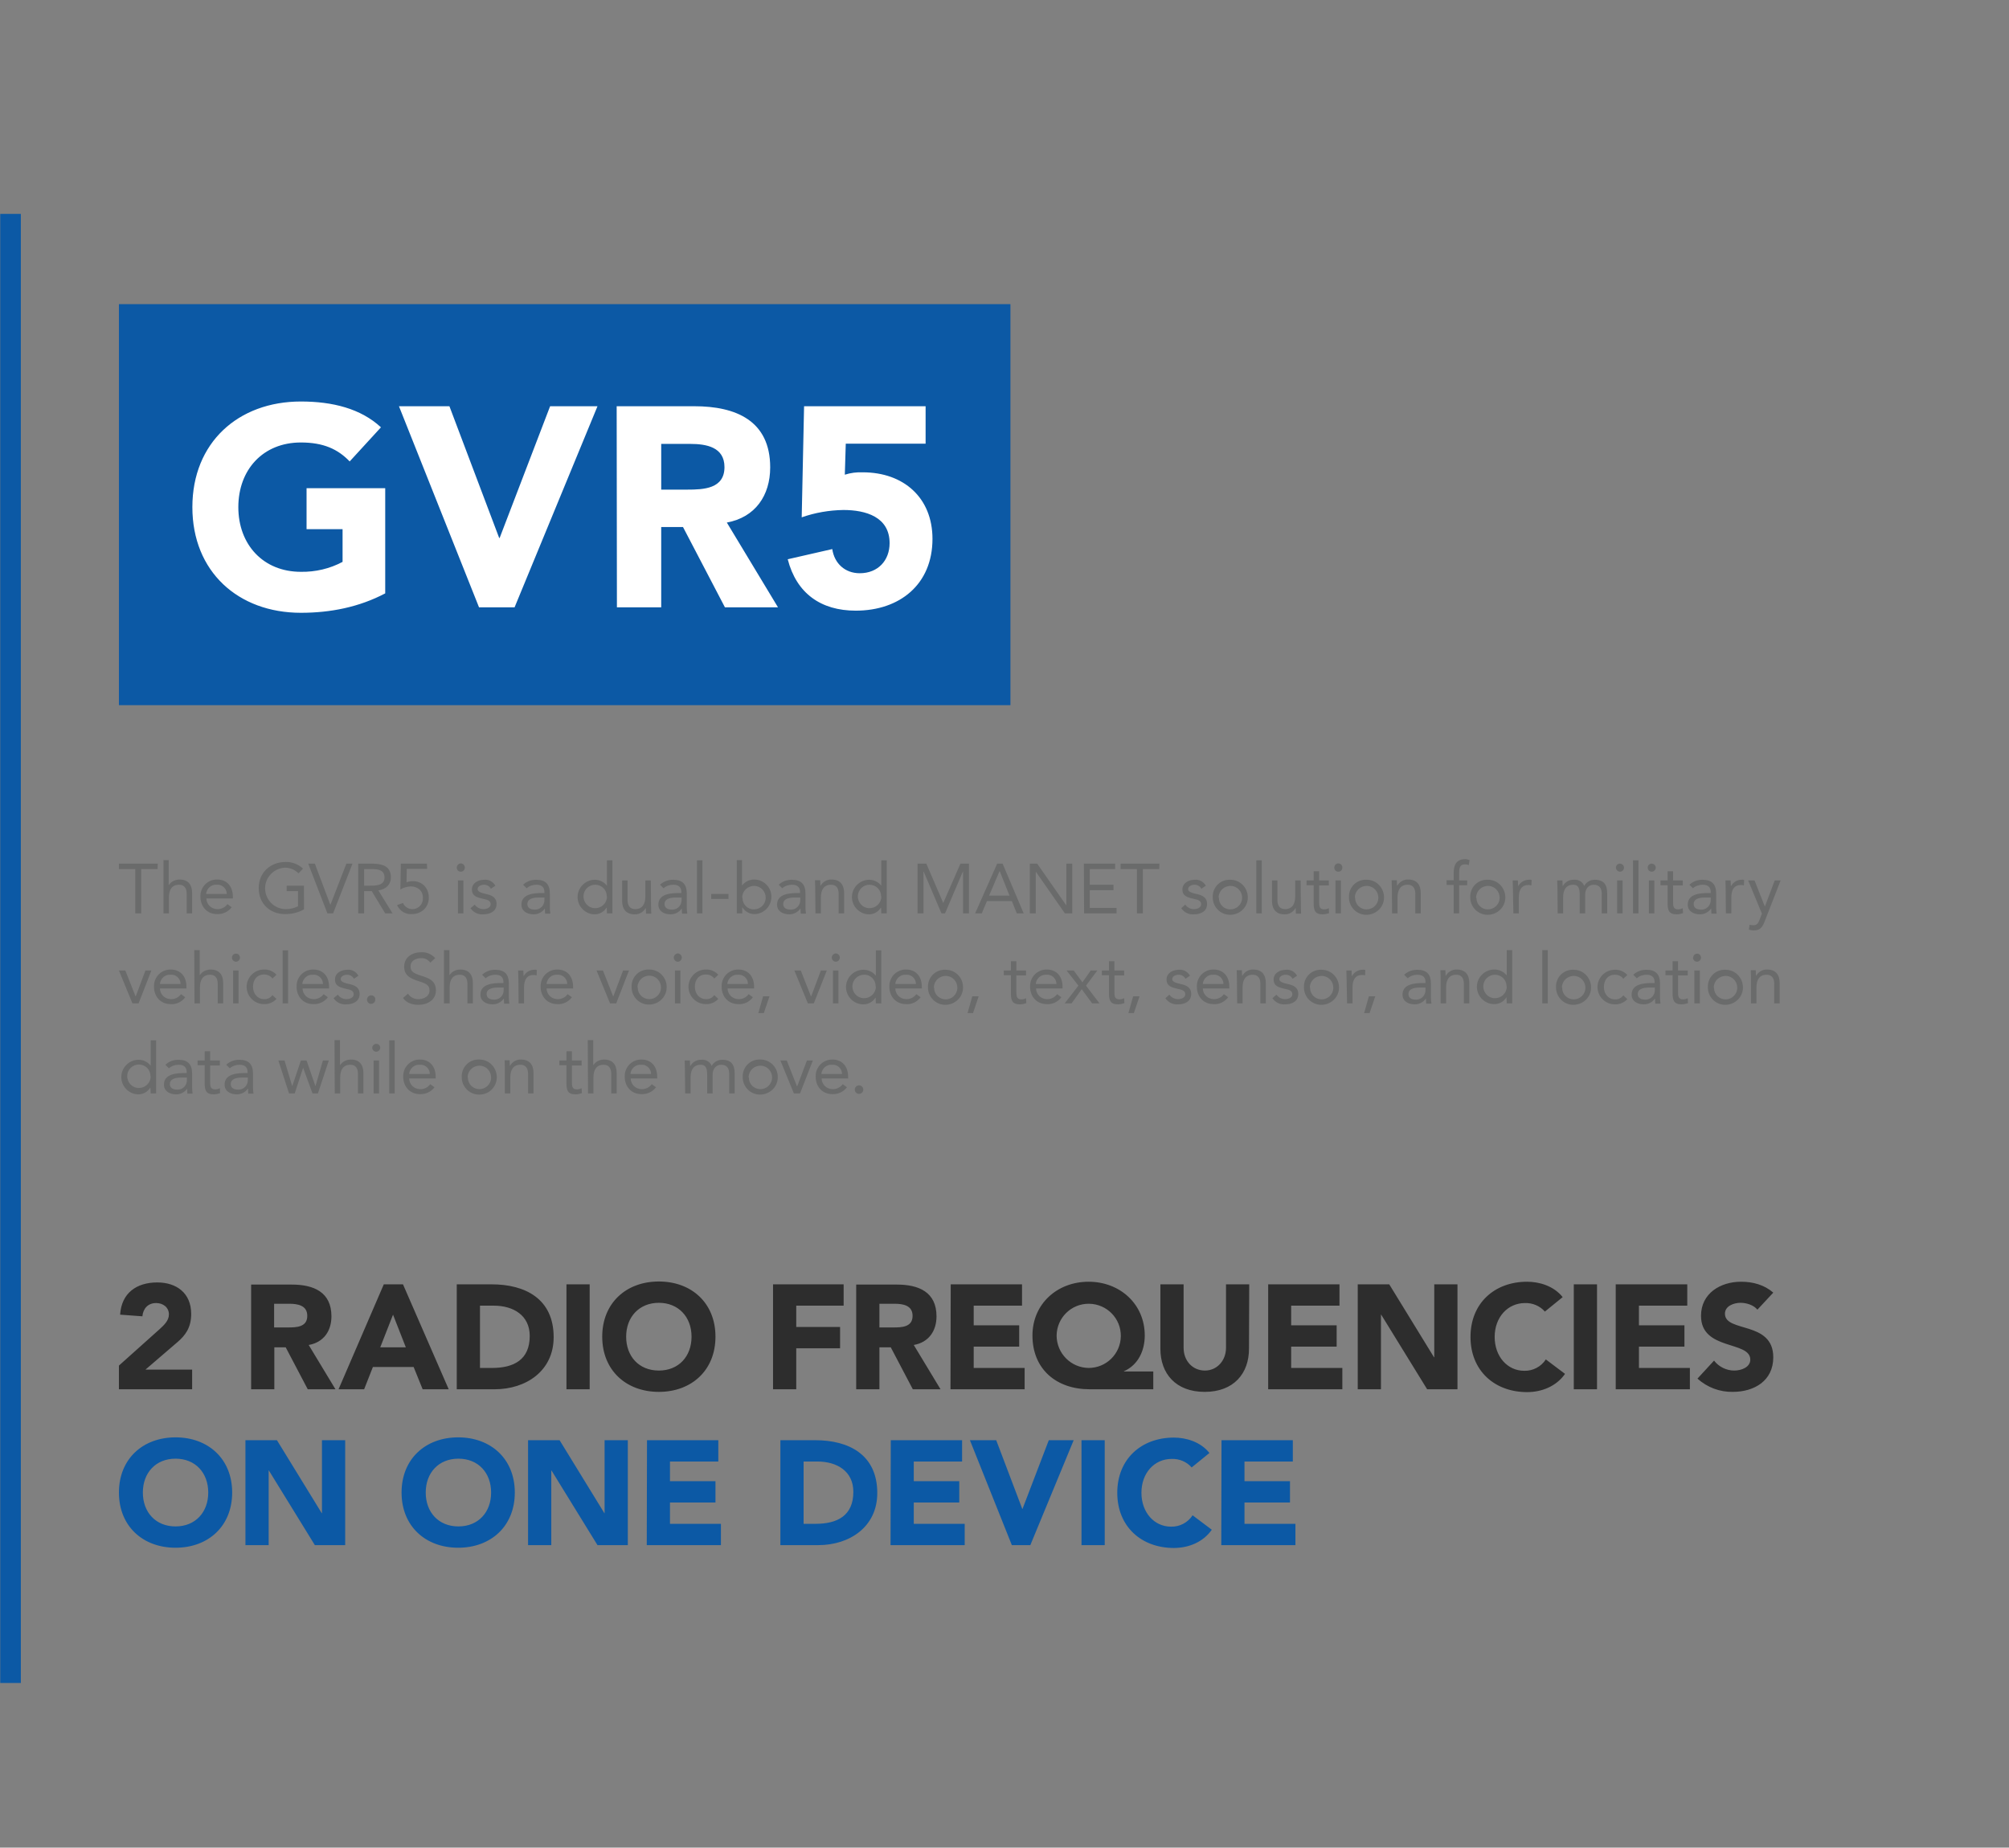 <?xml version="1.0" encoding="utf-8"?>
<!-- Generator: Adobe Illustrator 24.3.0, SVG Export Plug-In . SVG Version: 6.00 Build 0)  -->
<svg version="1.1" id="Blue_Box_Text_copy" xmlns="http://www.w3.org/2000/svg" xmlns:xlink="http://www.w3.org/1999/xlink" x="0px"
	 y="0px" viewBox="0 0 848 780" style="enable-background:new 0 0 848 780;" xml:space="preserve">
<rect x="0" y="0" width="848" height="780" fill="#808080" stroke="none"/>
<style type="text/css">
	.st0{fill:#0C59A5;}
	.st1{fill-rule:evenodd;clip-rule:evenodd;fill:#FFFFFF;}
	.st2{fill-rule:evenodd;clip-rule:evenodd;fill:#2D2D2D;}
	.st3{fill-rule:evenodd;clip-rule:evenodd;fill:#0C59A5;}
	.st4{fill-rule:evenodd;clip-rule:evenodd;fill:#6A6B6B;}
</style>
<rect id="Blue_Bar" x="0.1" y="90.3" class="st0" width="8.7" height="620.2"/>
<g>
	<rect id="Rectangle_1_copy_6_1_" x="50.2" y="128.4" class="st0" width="376.3" height="169.3"/>
	<path id="GVR5" class="st1" d="M162.6,206.1h-33.2v17.3h15.2v13.8c-5.4,2.9-11.5,4.3-17.6,4.2c-15.9,0-26.4-11.5-26.4-27.3
		s10.4-27.3,26.4-27.3c9.5,0,15.6,2.8,20.6,8l13.2-14.4c-8.5-7.9-20.4-10.9-33.8-10.9c-26.5,0-45.8,17.4-45.8,44.6
		c0,27.2,19.3,44.6,45.8,44.6c12.5,0,24.6-2.4,35.6-8.2V206.1L162.6,206.1z M202.2,256.4h15l35-84.9h-20l-21.3,55.6h-0.2l-21-55.6
		h-21.3L202.2,256.4z M260.4,256.4h18.7v-33.9h9.2l17.7,33.9h22.4l-21.6-35.8c12-2.2,18.3-11.4,18.3-23.3c0-19.8-14.6-25.8-32-25.8
		h-32.8L260.4,256.4L260.4,256.4z M279.1,187.4h12.2c6.8,0,14.5,1.3,14.5,9.8c0,9.2-8.9,9.5-15.7,9.5h-11
		C279.1,206.7,279.1,187.4,279.1,187.4z M390.7,171.5h-51.3l-1,46.9c5.7-2,11.6-3,17.6-3.1c9.4,0,19.5,2.9,19.5,14
		c0,7.3-4.9,12.7-12.6,12.7c-6.2,0-10.7-4.1-11.6-10.2l-18.8,4.3c3.7,14.4,14,21.7,28.7,21.7c18.6,0,32.4-11.1,32.4-30.3
		c0-17.4-12.2-28.1-29.4-28.1c-2.6-0.1-5.1,0.2-7.6,1l0.4-13.1h33.7L390.7,171.5L390.7,171.5z"/>
</g>
<path id="_2_Radio_Frequencies_On_one_device" class="st2" d="M50.2,586.5h30.9v-8.3H61.4l13.5-11.6c3.4-2.9,5.8-6.2,5.8-11.9
	c0-8.9-6.3-13.3-14.3-13.3c-8.7,0-15.1,4.4-15.7,13.6l9.4,0.7c0.3-3.2,2.3-5.6,5.8-5.6c2.9,0,5.4,1.8,5.4,4.8c0,2.7-2.2,4.6-3.9,6.2
	l-17.2,15.4V586.5z M106,586.5h9.8v-17.7h4.8l9.3,17.7h11.7l-11.3-18.7c6.3-1.1,9.6-5.9,9.6-12.1c0-10.3-7.6-13.4-16.7-13.4H106
	V586.5L106,586.5z M115.7,550.4h6.4c3.6,0,7.6,0.7,7.6,5.1c0,4.8-4.6,4.9-8.2,4.9h-5.8V550.4L115.7,550.4z M142.9,586.5h10.8
	l3.7-9.4h17.2l3.8,9.4h11l-19.3-44.3H162L142.9,586.5z M171.3,568.8h-10.8l5.4-13.8L171.3,568.8z M192.8,586.5h16
	c13.2,0,24.9-7.7,24.9-22c0-16.2-12-22.3-26.2-22.3h-14.7V586.5L192.8,586.5z M202.6,551.2h5.8c8.3,0,15.2,4.1,15.2,12.8
	c0,10.1-6.8,13.5-15.9,13.5h-5.1V551.2L202.6,551.2z M239.1,586.5h9.8v-44.3h-9.8V586.5L239.1,586.5z M254.2,564.3
	c0,14.2,10.1,23.3,23.9,23.3s23.9-9.1,23.9-23.3S291.9,541,278.1,541S254.2,550.1,254.2,564.3L254.2,564.3z M264.3,564.3
	c0-8.3,5.5-14.3,13.8-14.3s13.8,6,13.8,14.3s-5.4,14.3-13.8,14.3S264.3,572.6,264.3,564.3L264.3,564.3z M326.3,586.5h9.8v-17.3h18.5
	v-9h-18.5v-9h20v-9h-29.8V586.5L326.3,586.5z M361.4,586.5h9.8v-17.7h4.8l9.3,17.7H397l-11.3-18.7c6.3-1.1,9.6-5.9,9.6-12.1
	c0-10.3-7.6-13.4-16.7-13.4h-17.2V586.5L361.4,586.5z M371.2,550.4h6.4c3.6,0,7.6,0.7,7.6,5.1c0,4.8-4.6,4.9-8.2,4.9h-5.8V550.4
	L371.2,550.4z M401.2,586.5h31.3v-9H411v-9h19.2v-9H411v-8.3h20.4v-9h-30.1L401.2,586.5L401.2,586.5z M486.8,579h-12.4v-0.1
	c6.1-2.7,8.8-8.8,8.8-15.1c0-13.3-10.5-22.7-23.7-22.7s-23.7,9.3-23.7,22.7c0,14.3,10.2,22.7,24.1,22.7h26.9L486.8,579L486.8,579z
	 M446,563.8c0.1-7.5,6.2-13.5,13.7-13.4c7.5,0.1,13.5,6.2,13.4,13.7c-0.1,7.4-6.1,13.4-13.6,13.4C452,577.4,446,571.3,446,563.8
	L446,563.8L446,563.8z M527.3,542.2h-9.8V569c0,5.4-3.8,9.6-8.9,9.6c-5.2,0-9-4.1-9-9.6v-26.8h-9.8v27.2c0,10.4,6.4,18.2,18.7,18.2
	s18.7-7.8,18.7-18.2L527.3,542.2L527.3,542.2z M535.3,586.5h31.3v-9H545v-9h19.2v-9H545v-8.3h20.4v-9h-30.1L535.3,586.5L535.3,586.5
	z M573.1,586.5h9.8V555h0.1l19.4,31.5h12.8v-44.3h-9.8V573h-0.1l-18.9-30.8h-13.3V586.5z M659.6,547.6c-3.8-4.8-10-6.5-15-6.5
	c-13.8,0-23.9,9.1-23.9,23.3c0,14.2,10.1,23.3,23.9,23.3c6.1,0,12.3-2.4,16-7.7l-8.1-6.1c-2,3.1-5.5,4.9-9.1,4.8
	c-7.1,0-12.5-6-12.5-14.3s5.5-14.3,12.8-14.3c3.2-0.1,6.3,1.2,8.4,3.6L659.6,547.6z M664.3,586.5h9.8v-44.3h-9.8V586.5z M682,586.5
	h31.3v-9h-21.5v-9H711v-9h-19.2v-8.3h20.4v-9H682V586.5L682,586.5z M748.5,545.7c-3.8-3.3-8.6-4.6-13.6-4.6
	c-8.7,0-16.9,4.9-16.9,14.4c0,14.8,20.8,10.4,20.8,18.5c0,3.1-3.6,4.6-6.8,4.6c-3.3,0-6.5-1.6-8.5-4.2l-7,7.6
	c4.1,3.7,9.4,5.7,14.9,5.6c9.1,0,17.1-4.7,17.1-14.6c0-15.5-20.4-10.3-20.4-18.4c0-3.3,3.8-4.6,6.6-4.6c2.4,0,5.5,0.9,7.1,2.9
	L748.5,545.7z"/>
<path id="_2_Radio_Frequencies_On_one_device_1_" class="st3" d="M50.2,630.1c0,14.2,10.1,23.3,23.9,23.3S98,644.3,98,630.1
	s-10.1-23.3-23.9-23.3S50.2,615.9,50.2,630.1z M60.3,630.1c0-8.3,5.4-14.3,13.8-14.3s13.8,6,13.8,14.3s-5.4,14.3-13.8,14.3
	S60.3,638.4,60.3,630.1z M103.6,652.3h9.8v-31.5h0.1l19.4,31.5h12.8V608h-9.8v30.8h-0.1L116.9,608h-13.3
	C103.6,608,103.6,652.3,103.6,652.3z M169.5,630.1c0,14.2,10.1,23.3,23.9,23.3s23.9-9.1,23.9-23.3s-10.1-23.3-23.9-23.3
	S169.5,615.9,169.5,630.1L169.5,630.1z M179.7,630.1c0-8.3,5.4-14.3,13.8-14.3s13.8,6,13.8,14.3s-5.4,14.3-13.8,14.3
	S179.7,638.4,179.7,630.1L179.7,630.1z M222.9,652.3h9.8v-31.5h0.1l19.4,31.5H265V608h-9.8v30.8h-0.1L236.2,608h-13.3V652.3
	L222.9,652.3z M273,652.3h31.3v-9h-21.5v-9H302v-9h-19.2V617h20.4v-9h-30.1L273,652.3L273,652.3z M329.4,652.3h16
	c13.2,0,24.9-7.7,24.9-22c0-16.2-12-22.3-26.2-22.3h-14.7L329.4,652.3L329.4,652.3z M339.2,617h5.8c8.3,0,15.2,4.1,15.2,12.8
	c0,10.1-6.8,13.5-15.9,13.5h-5.1V617z M375.9,652.3h31.3v-9h-21.5v-9h19.2v-9h-19.2V617h20.4v-9H376L375.9,652.3L375.9,652.3z
	 M427.1,652.3h7.8l18.3-44.3h-10.5l-11.1,29h-0.1l-11-29h-11.1L427.1,652.3z M456.5,652.3h9.8V608h-9.8V652.3L456.5,652.3z
	 M510.5,613.4c-3.8-4.8-10-6.5-15-6.5c-13.8,0-23.9,9.1-23.9,23.3s10.1,23.3,23.9,23.3c6.1,0,12.3-2.4,16-7.7l-8.1-6.1
	c-2,3.1-5.5,4.9-9.1,4.8c-7.1,0-12.5-6-12.5-14.3s5.4-14.3,12.8-14.3c3.2-0.1,6.3,1.2,8.4,3.6L510.5,613.4z M515.5,652.3h31.3v-9
	h-21.5v-9h19.2v-9h-19.2V617h20.4v-9h-30.1L515.5,652.3L515.5,652.3z"/>
<path id="The_GVR5_is_a_dual-band_MANET_solution_for_military_vehicles._S" class="st4" d="M66.6,364.6H50.2v2.3h6.9v18.7h2.5
	v-18.7h6.9L66.6,364.6L66.6,364.6z M69,385.6h2.3v-6.8c0-3.2,1.3-5.3,4.3-5.3c2.2,0,3.2,1.5,3.2,3.8v8.3h2.3V377
	c0-3.4-1.6-5.7-5.3-5.7c-1.8,0-3.5,0.8-4.5,2.3h-0.1v-10.5H69V385.6z M96,381.7c-1,1.4-2.7,2.2-4.4,2.1c-2.5-0.1-4.4-2-4.5-4.5h11.2
	v-0.7c0-4.6-2.7-7.3-6.6-7.3c-3.8-0.1-7,2.9-7.1,6.8c0,0.2,0,0.4,0,0.5c0,4,2.7,7.3,7,7.3c2.4,0.1,4.7-0.9,6.2-2.9L96,381.7z
	 M87,377.4c0.2-2.3,2.2-4.1,4.5-3.9c2.1-0.2,4,1.4,4.2,3.5c0,0.1,0,0.3,0,0.4H87z M128.3,373.9H121v2.3h4.8v6.4
	c-1.6,0.8-3.4,1.2-5.2,1.2c-4.8,0-8.7-4-8.7-8.8c0-4.7,3.8-8.5,8.4-8.7c2.2,0,4.2,0.9,5.7,2.4l1.9-2c-2-1.9-4.7-2.9-7.4-2.8
	c-6.3,0-11.3,4.4-11.3,11s4.7,11,11.2,11c2.7,0,5.5-0.6,7.9-2V373.9L128.3,373.9z M138.2,385.6h2.4l8.2-21h-2.6l-6.7,17.3h-0.1
	l-6.5-17.3h-2.8L138.2,385.6z M151.2,385.6h2.5v-9.4h3.2l5.7,9.4h3.1l-6-9.7c3.3-0.5,5.3-2.5,5.3-5.5c0-5.2-4.3-5.8-8.4-5.8h-5.4
	L151.2,385.6L151.2,385.6z M153.7,366.9h3.5c2.4,0,5.1,0.4,5.1,3.5c0,3.5-3.6,3.5-6.4,3.5h-2.2L153.7,366.9L153.7,366.9z
	 M180.2,364.6h-11l-0.2,10.9c1.3-0.8,2.8-1.2,4.3-1.3c2.9,0,5.2,1.7,5.2,4.8c0.2,2.5-1.7,4.7-4.2,4.8c-0.1,0-0.2,0-0.3,0
	c-1.7,0-3.3-1.1-3.9-2.6l-2.5,0.9c1.1,2.4,3.5,4,6.2,3.8c4.1,0,7.2-2.8,7.2-7c0-3.9-2.7-6.9-6.7-6.9c-0.9,0-1.8,0.1-2.7,0.5l0.1-5.7
	h8.6L180.2,364.6L180.2,364.6z M193.3,385.6h2.3v-13.9h-2.3V385.6z M192.8,366.3c0,0.9,0.7,1.7,1.7,1.7c0.9,0,1.7-0.7,1.7-1.7v-0.1
	c0-0.9-0.8-1.7-1.7-1.7S192.8,365.3,192.8,366.3L192.8,366.3z M198.6,383.4c1.2,1.8,3.3,2.8,5.4,2.6c2.8,0,5.6-1.2,5.6-4.4
	c0-2.8-2.1-3.7-4.5-4.2c-1.8-0.4-3.5-0.9-3.5-2c0-1.3,1.5-1.9,2.7-1.9s2.3,0.6,2.9,1.7l1.9-1.3c-1-1.7-2.8-2.7-4.7-2.5
	c-2.6,0-5.2,1.4-5.2,4.1c0,2.9,2.3,3.4,4.9,4c1.5,0.3,3,0.7,3,2.2s-1.6,2.1-3.1,2.1c-1.4,0-2.8-0.7-3.6-1.9L198.6,383.4z M222.3,375
	c1.1-1,2.6-1.5,4.1-1.5c2.2,0,3.4,1,3.4,3.1v0.4h-0.9c-3.4,0-8.8,0.3-8.8,4.9c0,2.7,2.3,4.1,5.2,4.1c1.8,0,3.6-0.9,4.6-2.4h0.1
	c0,0.7,0,1.4,0.1,2.1h2.2c-0.1-0.8-0.2-1.6-0.2-2.4v-6c0-3.9-1.7-5.9-5.8-5.9c-2.1,0-4,0.7-5.5,2.1L222.3,375z M229.8,378.9v0.9
	c0.1,2.2-1.5,4.1-3.7,4.2c-0.1,0-0.2,0-0.4,0c-1.8,0-3.1-0.7-3.1-2.4c0-1.9,1.9-2.7,4.8-2.7H229.8L229.8,378.9z M256.2,385.6h2.3
	v-22.4h-2.3v10.6h-0.1c-1.2-1.5-3.1-2.4-5-2.4c-4,0-7.3,3.3-7.3,7.3c0,3.9,3.1,7.1,6.9,7.3c2.2,0.1,4.2-1,5.3-2.8h0.1L256.2,385.6
	L256.2,385.6z M256.2,378.7c-0.1,2.7-2.4,4.8-5.2,4.7c-2.7-0.1-4.8-2.4-4.7-5.2c0.1-2.6,2.3-4.7,4.9-4.7c2.7,0,4.9,2.1,4.9,4.8
	C256.2,378.4,256.2,378.5,256.2,378.7L256.2,378.7z M274.7,371.7h-2.3v6.8c0,3.2-1.3,5.3-4.3,5.3c-2.2,0-3.2-1.5-3.2-3.8v-8.3h-2.3
	v8.6c0,3.4,1.6,5.7,5.3,5.7c1.9,0.1,3.7-1,4.6-2.6h0.1c0,0.8,0.1,1.5,0.1,2.3h2.2c0-0.9-0.1-2-0.1-3.3L274.7,371.7L274.7,371.7z
	 M280.1,375c1.1-1,2.6-1.5,4.1-1.5c2.2,0,3.4,1,3.4,3.1v0.4h-0.9c-3.4,0-8.8,0.3-8.8,4.9c0,2.7,2.3,4.1,5.2,4.1
	c1.8,0,3.6-0.9,4.6-2.4h0.1c0,0.7,0,1.4,0.1,2.1h2.2c-0.1-0.8-0.2-1.6-0.2-2.4v-6c0-3.9-1.7-5.9-5.8-5.9c-2.1,0-4,0.7-5.5,2.1
	L280.1,375z M287.7,378.9v0.9c0.1,2.2-1.5,4.1-3.7,4.2c-0.1,0-0.2,0-0.4,0c-1.8,0-3.1-0.7-3.1-2.4c0-1.9,1.9-2.7,4.8-2.7H287.7
	L287.7,378.9z M294.2,385.6h2.3v-22.4h-2.3V385.6L294.2,385.6z M300.2,379.5h7.3v-2.1h-7.3V379.5z M311,385.6h2.3v-2.5h0.1
	c1.1,1.8,3.2,2.9,5.3,2.8c4-0.2,7.1-3.6,6.9-7.7c-0.2-3.9-3.4-6.9-7.3-6.9c-1.9,0-3.8,0.9-5,2.4h-0.1v-10.6H311V385.6L311,385.6z
	 M313.3,378.7c0.1-2.7,2.4-4.8,5.2-4.7c2.7,0.1,4.8,2.4,4.7,5.2c-0.1,2.6-2.3,4.7-4.9,4.7c-2.7,0.1-4.9-2.1-4.9-4.8
	C313.3,378.9,313.3,378.8,313.3,378.7L313.3,378.7z M330.2,375c1.1-1,2.6-1.5,4.1-1.5c2.2,0,3.4,1,3.4,3.1v0.4h-0.9
	c-3.4,0-8.8,0.3-8.8,4.9c0,2.7,2.3,4.1,5.2,4.1c1.8,0,3.6-0.9,4.6-2.4h0.1c0,0.7,0,1.4,0.1,2.1h2.2c-0.1-0.8-0.2-1.6-0.2-2.4v-6
	c0-3.9-1.7-5.9-5.8-5.9c-2.1,0-4,0.7-5.5,2.1L330.2,375z M337.8,378.9v0.9c0.1,2.2-1.5,4.1-3.7,4.2c-0.1,0-0.2,0-0.4,0
	c-1.8,0-3.1-0.7-3.1-2.4c0-1.9,1.9-2.7,4.8-2.7H337.8L337.8,378.9z M344.2,385.6h2.3v-6.8c0-3.2,1.3-5.3,4.3-5.3
	c2.2,0,3.2,1.5,3.2,3.8v8.3h2.3V377c0-3.4-1.6-5.7-5.3-5.7c-1.9-0.1-3.7,1-4.6,2.6h-0.1c0-0.8-0.1-1.5-0.1-2.3H344
	c0,0.9,0.1,2,0.1,3.3L344.2,385.6L344.2,385.6z M372,385.6h2.3v-22.4H372v10.6h-0.1c-1.2-1.5-3.1-2.4-5-2.4c-4,0-7.3,3.3-7.3,7.3
	c0,3.9,3.1,7.1,6.9,7.3c2.2,0.1,4.2-1,5.3-2.8h0.1L372,385.6L372,385.6z M372,378.7c-0.1,2.7-2.4,4.8-5.2,4.7
	c-2.7-0.1-4.8-2.4-4.7-5.2c0.1-2.6,2.3-4.7,4.9-4.7c2.7,0,4.9,2.1,4.9,4.8C372,378.4,372,378.5,372,378.7L372,378.7z M387.3,385.6
	h2.5V368h0.1l7.5,17.6h1.5l7.5-17.6h0.1v17.6h2.5v-21h-3.6l-7.2,16.5h-0.1l-7.1-16.5h-3.7L387.3,385.6L387.3,385.6z M411.6,385.6
	h2.8l2.2-5.2h10.5l2.1,5.2h2.9l-8.9-21h-2.3L411.6,385.6z M426.1,378.1h-8.6l4.4-10.3h0.1L426.1,378.1z M434.7,385.6h2.5v-17.5h0.1
	l12.2,17.5h3.1v-21h-2.5v17.5H450l-12.2-17.5h-3.1L434.7,385.6L434.7,385.6z M457.6,385.6h13.7v-2.3H460v-7.5h10v-2.3h-10v-6.6h10.7
	v-2.3h-13.2L457.6,385.6L457.6,385.6z M489.4,364.6H473v2.3h6.9v18.7h2.5v-18.7h6.9L489.4,364.6L489.4,364.6z M498.6,383.4
	c1.2,1.8,3.3,2.8,5.4,2.6c2.8,0,5.5-1.2,5.5-4.4c0-2.8-2.1-3.7-4.5-4.2c-1.8-0.4-3.5-0.9-3.5-2c0-1.3,1.5-1.9,2.7-1.9
	s2.3,0.6,2.9,1.7l1.9-1.3c-1-1.7-2.8-2.7-4.7-2.5c-2.6,0-5.2,1.4-5.2,4.1c0,2.9,2.3,3.4,4.9,4c1.5,0.3,3,0.7,3,2.2s-1.6,2.1-3.1,2.1
	c-1.4,0-2.8-0.7-3.6-1.9L498.6,383.4z M511.9,378.7c-0.1,4.1,3.2,7.5,7.3,7.5s7.5-3.2,7.5-7.3s-3.2-7.5-7.3-7.5h-0.1
	c-3.9-0.2-7.2,2.8-7.4,6.7C511.9,378.3,511.9,378.5,511.9,378.7L511.9,378.7z M514.4,378.7c0.1-2.7,2.4-4.8,5.2-4.7
	c2.7,0.1,4.8,2.4,4.7,5.2c-0.1,2.6-2.3,4.7-4.9,4.7c-2.7,0.1-4.9-2.1-4.9-4.8C514.4,378.9,514.4,378.8,514.4,378.7L514.4,378.7z
	 M530.3,385.6h2.3v-22.4h-2.3V385.6L530.3,385.6z M549,371.7h-2.3v6.8c0,3.2-1.3,5.3-4.3,5.3c-2.2,0-3.2-1.5-3.2-3.8v-8.3h-2.3v8.6
	c0,3.4,1.6,5.7,5.3,5.7c1.9,0.1,3.7-1,4.6-2.6h0.1c0,0.8,0.1,1.5,0.1,2.3h2.2c0-0.9-0.1-2-0.1-3.3L549,371.7L549,371.7z
	 M560.9,371.7h-4.1v-3.9h-2.3v3.9h-3v2h3v7.6c0,2.9,0.5,4.7,3.8,4.7c0.9,0,1.8-0.2,2.7-0.5l-0.1-2.1c-0.6,0.3-1.3,0.5-2,0.5
	c-2,0-2.1-1.4-2.1-3.2v-6.9h4.1L560.9,371.7L560.9,371.7z M563.7,385.6h2.3v-13.9h-2.3V385.6L563.7,385.6z M563.2,366.3
	c0,0.9,0.7,1.7,1.7,1.7s1.7-0.7,1.7-1.7v-0.1c0-0.9-0.7-1.7-1.7-1.7S563.2,365.3,563.2,366.3C563.2,366.2,563.2,366.3,563.2,366.3z
	 M569.4,378.7c-0.1,4.1,3.2,7.5,7.3,7.5s7.5-3.2,7.5-7.3s-3.2-7.5-7.3-7.5h-0.1c-3.9-0.2-7.2,2.8-7.4,6.7
	C569.4,378.3,569.4,378.5,569.4,378.7L569.4,378.7z M571.9,378.7c0.1-2.7,2.4-4.8,5.2-4.7c2.7,0.1,4.8,2.4,4.7,5.2
	c-0.1,2.6-2.3,4.7-4.9,4.7c-2.7,0.1-4.9-2.1-4.9-4.8C571.9,378.9,571.9,378.8,571.9,378.7L571.9,378.7z M587.6,385.6h2.3v-6.8
	c0-3.2,1.3-5.3,4.3-5.3c2.2,0,3.2,1.5,3.2,3.8v8.3h2.3V377c0-3.4-1.6-5.7-5.3-5.7c-1.9-0.1-3.7,1-4.6,2.6h-0.1
	c0-0.8-0.1-1.5-0.1-2.3h-2.2c0,0.9,0.1,2,0.1,3.3L587.6,385.6L587.6,385.6z M613.6,385.6h2.3v-11.9h3.4v-2h-3.4v-2.6
	c0-2.4,0.1-4.2,2.5-4.2c0.5,0,1.1,0.1,1.6,0.3l0.3-2.1c-0.6-0.2-1.2-0.4-1.8-0.4c-3.7,0-4.9,2.4-4.9,5.8v3.1h-3v2h3L613.6,385.6
	L613.6,385.6z M620.6,378.7c-0.1,4.1,3.2,7.5,7.3,7.5s7.5-3.2,7.5-7.3s-3.2-7.5-7.3-7.5H628c-3.9-0.2-7.2,2.8-7.4,6.7
	C620.6,378.3,620.6,378.5,620.6,378.7L620.6,378.7z M623.1,378.7c0.1-2.7,2.4-4.8,5.2-4.7c2.7,0.1,4.8,2.4,4.7,5.2
	c-0.1,2.6-2.3,4.7-4.9,4.7c-2.7,0.1-4.9-2.1-4.9-4.8C623,378.9,623,378.8,623.1,378.7L623.1,378.7z M638.8,385.6h2.3v-6.8
	c0-3.2,1.2-5.2,4.1-5.2c0.4,0,0.8,0.1,1.2,0.2l0.1-2.3c-0.3-0.1-0.6-0.2-1-0.1c-1.9-0.1-3.7,1-4.6,2.6h-0.1c0-0.8-0.1-1.5-0.1-2.3
	h-2.2c0,0.9,0.1,2,0.1,3.3L638.8,385.6L638.8,385.6z M657.5,385.6h2.3v-6.8c0-3.2,1.3-5.3,4.3-5.3c1.9,0,2.7,1.2,2.7,4.2v7.9h2.3v-8
	c0-2.5,1.6-4.1,3.6-4.1c2.7,0,3.4,1.9,3.4,3.8v8.3h2.3v-8.4c0-3.6-1.3-5.8-5.3-5.8c-1.8,0-3.6,1-4.4,2.6c-0.7-1.8-2.5-2.8-4.4-2.6
	c-1.9-0.1-3.7,1-4.6,2.6h-0.1c0-0.8-0.1-1.5-0.1-2.3h-2.2c0,0.9,0.1,2,0.1,3.3L657.5,385.6L657.5,385.6z M682.6,385.6h2.3v-13.9
	h-2.3V385.6z M682.1,366.3c0,0.9,0.8,1.7,1.7,1.7s1.7-0.8,1.7-1.7c0-0.9-0.8-1.7-1.7-1.7C682.8,364.6,682.1,365.3,682.1,366.3
	L682.1,366.3L682.1,366.3z M689.3,385.6h2.3v-22.4h-2.3V385.6z M696,385.6h2.3v-13.9H696V385.6L696,385.6z M695.5,366.3
	c0,0.9,0.8,1.7,1.7,1.7s1.7-0.8,1.7-1.7c0-0.9-0.8-1.7-1.7-1.7C696.2,364.6,695.5,365.3,695.5,366.3L695.5,366.3L695.5,366.3z
	 M710.3,371.7h-4.1v-3.9h-2.3v3.9h-3v2h3v7.6c0,2.9,0.5,4.7,3.8,4.7c0.9,0,1.8-0.2,2.7-0.5l-0.1-2.1c-0.6,0.3-1.3,0.5-2,0.5
	c-2,0-2.1-1.4-2.1-3.2v-6.9h4.1L710.3,371.7L710.3,371.7z M714.6,375c1.1-1,2.6-1.5,4.1-1.5c2.2,0,3.4,1,3.4,3.1v0.4h-0.9
	c-3.4,0-8.8,0.3-8.8,4.9c0,2.7,2.3,4.1,5.2,4.1c1.8,0,3.6-0.9,4.6-2.4h0.1c0,0.7,0,1.4,0.1,2.1h2.2c-0.1-0.8-0.2-1.6-0.2-2.4v-6
	c0-3.9-1.7-5.9-5.8-5.9c-2.1,0-4,0.7-5.5,2.1L714.6,375z M722.1,378.9v0.9c0.1,2.2-1.5,4.1-3.7,4.2c-0.1,0-0.2,0-0.4,0
	c-1.8,0-3.1-0.7-3.1-2.4c0-1.9,1.9-2.7,4.8-2.7H722.1L722.1,378.9z M728.5,385.6h2.3v-6.8c0-3.2,1.2-5.2,4.1-5.2
	c0.4,0,0.8,0.1,1.2,0.2l0.1-2.3c-0.3-0.1-0.6-0.2-0.9-0.1c-1.9-0.1-3.7,1-4.6,2.6h-0.1c0-0.8-0.1-1.5-0.1-2.3h-2.2
	c0,0.9,0.1,2,0.1,3.3L728.5,385.6L728.5,385.6z M751.6,371.7h-2.5l-4.1,10.9h-0.1l-4.3-10.9h-2.7l5.8,14l-1,2.6
	c-0.5,1.4-1.1,2.3-2.6,2.3c-0.6,0-1.1-0.1-1.6-0.2l-0.3,2c0.7,0.3,1.4,0.4,2.1,0.4c2.8,0,3.7-1.6,4.6-3.9L751.6,371.7z M63.9,409.7
	h-2.5l-4.1,10.9h-0.1l-4.3-10.9h-2.7l5.7,13.9h2.6L63.9,409.7z M76.4,419.7c-1,1.4-2.7,2.2-4.4,2.1c-2.5-0.1-4.4-2-4.5-4.5h11.2
	v-0.7c0-4.6-2.7-7.3-6.6-7.3c-3.8-0.1-7,2.9-7.1,6.8c0,0.2,0,0.4,0,0.5c0,4,2.7,7.3,7,7.3c2.4,0.2,4.7-0.9,6.2-2.9L76.4,419.7z
	 M67.5,415.4c0.2-2.3,2.2-4.1,4.5-3.9c2.1-0.2,4,1.4,4.2,3.5c0,0.1,0,0.3,0,0.4H67.5L67.5,415.4z M82.1,423.6h2.3v-6.8
	c0-3.2,1.3-5.3,4.3-5.3c2.2,0,3.2,1.5,3.2,3.8v8.3h2.3V415c0-3.4-1.6-5.7-5.3-5.7c-1.8,0-3.5,0.8-4.5,2.3h-0.1v-10.5H82L82.1,423.6
	L82.1,423.6z M98.4,423.6h2.3v-13.9h-2.3V423.6L98.4,423.6z M97.9,404.3c0,0.9,0.8,1.7,1.7,1.7c0.9,0,1.6-0.7,1.7-1.7
	c0-0.9-0.7-1.7-1.6-1.7C98.7,402.5,97.9,403.3,97.9,404.3C97.9,404.2,97.9,404.2,97.9,404.3L97.9,404.3z M116.7,411.5
	c-1.4-1.5-3.3-2.3-5.3-2.2c-4,0-7.3,3.3-7.3,7.3s3.3,7.3,7.3,7.3c2,0.1,3.9-0.7,5.3-2.2l-1.7-1.6c-0.8,1.1-2.1,1.8-3.5,1.7
	c-2.8,0-4.7-2.3-4.7-5.2s1.6-5.2,4.7-5.2c1.4,0,2.7,0.6,3.5,1.7L116.7,411.5z M119.3,423.6h2.3v-22.4h-2.3V423.6L119.3,423.6z
	 M136.6,419.7c-1,1.4-2.7,2.2-4.4,2.1c-2.5-0.1-4.4-2-4.5-4.5h11.2v-0.7c0-4.6-2.7-7.3-6.6-7.3c-3.8-0.1-7,2.9-7.1,6.8
	c0,0.2,0,0.4,0,0.5c0,4,2.7,7.3,7,7.3c2.4,0.1,4.7-0.9,6.2-2.9L136.6,419.7z M127.6,415.4c0.2-2.3,2.2-4.1,4.5-3.9
	c2.1-0.2,4,1.4,4.2,3.5c0,0.1,0,0.3,0,0.4H127.6z M140.8,421.4c1.2,1.8,3.3,2.8,5.4,2.6c2.8,0,5.6-1.2,5.6-4.4
	c0-2.8-2.1-3.7-4.5-4.2c-1.8-0.4-3.5-0.9-3.5-2c0-1.3,1.5-1.9,2.7-1.9s2.3,0.6,2.9,1.7l1.9-1.3c-1-1.7-2.8-2.7-4.7-2.5
	c-2.6,0-5.2,1.4-5.2,4.1c0,2.9,2.3,3.4,4.9,4c1.5,0.3,3,0.7,3,2.2s-1.6,2.1-3.1,2.1c-1.4,0-2.8-0.7-3.6-1.9L140.8,421.4z
	 M156.7,420.2c-1,0-1.8,0.8-1.8,1.8s0.8,1.8,1.7,1.8c1,0,1.8-0.8,1.8-1.7V422C158.5,421,157.7,420.2,156.7,420.2L156.7,420.2z
	 M183.7,404.5c-1.5-1.7-3.6-2.6-5.9-2.5c-3.7,0-7.2,2-7.2,6.1c0,3.5,2.3,4.8,5.2,5.8c3.7,1.2,5.5,1.7,5.5,4.3c0,2.4-2.4,3.6-4.6,3.6
	c-1.8,0.1-3.5-0.8-4.5-2.3l-2.1,1.8c1.4,2.1,4,2.9,6.5,2.9c3.8,0,7.4-2,7.4-6.1s-3-5.2-6.3-6.2c-3.4-1.1-4.4-1.9-4.4-3.9
	c0-2.5,2.3-3.5,4.5-3.5c1.5-0.1,3,0.7,3.8,1.9L183.7,404.5z M187.5,423.6h2.3v-6.8c0-3.2,1.3-5.3,4.3-5.3c2.2,0,3.2,1.5,3.2,3.8v8.3
	h2.3V415c0-3.4-1.6-5.7-5.3-5.7c-1.8,0-3.5,0.8-4.5,2.3h-0.1v-10.5h-2.3v22.5L187.5,423.6L187.5,423.6z M205,413
	c1.1-1,2.6-1.5,4.1-1.5c2.2,0,3.4,1,3.4,3.1v0.4h-0.9c-3.4,0-8.8,0.3-8.8,4.9c0,2.7,2.3,4.1,5.2,4.1c1.8,0,3.6-0.9,4.6-2.4h0.1
	c0,0.7,0,1.4,0.1,2.1h2.2c-0.1-0.8-0.2-1.6-0.2-2.4v-6c0-3.9-1.7-5.9-5.8-5.9c-2.1,0-4,0.7-5.5,2.1L205,413z M212.6,416.9v0.9
	c0.1,2.2-1.5,4.1-3.7,4.2c-0.1,0-0.2,0-0.4,0c-1.8,0-3.1-0.7-3.1-2.4c0-1.9,1.9-2.7,4.8-2.7H212.6L212.6,416.9z M218.9,423.6h2.3
	v-6.8c0-3.2,1.2-5.2,4.1-5.2c0.4,0,0.8,0.1,1.2,0.2l0.1-2.3c-0.3-0.1-0.6-0.2-0.9-0.1c-1.9-0.1-3.7,1-4.6,2.6H221
	c0-0.8-0.1-1.5-0.1-2.3h-2.2c0,0.9,0.1,2,0.1,3.3L218.9,423.6L218.9,423.6z M239.6,419.7c-1,1.4-2.7,2.2-4.4,2.1
	c-2.5-0.1-4.4-2-4.5-4.5h11.2v-0.7c0-4.6-2.7-7.3-6.6-7.3c-3.8-0.1-7,2.9-7.1,6.8c0,0.2,0,0.4,0,0.5c0,4,2.7,7.3,7,7.3
	c2.4,0.2,4.7-0.9,6.2-2.9L239.6,419.7z M230.7,415.4c0.2-2.3,2.2-4.1,4.5-3.9c2.1-0.2,4,1.4,4.2,3.5c0,0.1,0,0.3,0,0.4H230.7
	L230.7,415.4z M265.5,409.7H263l-4.1,10.9h-0.1l-4.3-10.9h-2.7l5.7,13.9h2.6L265.5,409.7z M266.6,416.6c-0.1,4.1,3.2,7.5,7.3,7.5
	s7.5-3.2,7.5-7.3c0.1-4.1-3.2-7.5-7.3-7.5H274c-3.9-0.2-7.2,2.8-7.4,6.7C266.6,416.3,266.6,416.5,266.6,416.6L266.6,416.6z
	 M269.1,416.6c0.1-2.7,2.4-4.8,5.2-4.7c2.7,0.1,4.8,2.4,4.7,5.2c-0.1,2.6-2.3,4.7-4.9,4.7c-2.7,0-4.9-2.1-4.9-4.8
	C269.1,416.9,269.1,416.8,269.1,416.6L269.1,416.6z M284.9,423.6h2.3v-13.9h-2.3V423.6L284.9,423.6z M284.4,404.3
	c0,0.9,0.8,1.7,1.7,1.7c0.9,0,1.6-0.7,1.7-1.7c0-0.9-0.7-1.7-1.6-1.8c-0.9,0-1.7,0.7-1.8,1.6C284.4,404.2,284.4,404.2,284.4,404.3
	L284.4,404.3z M303.2,411.5c-1.4-1.5-3.3-2.3-5.3-2.2c-4,0-7.3,3.3-7.3,7.3s3.3,7.3,7.3,7.3c2,0.1,3.9-0.7,5.3-2.2l-1.7-1.6
	c-0.8,1.1-2.1,1.8-3.5,1.7c-2.8,0-4.7-2.3-4.7-5.2s1.6-5.2,4.7-5.2c1.4,0,2.7,0.6,3.5,1.7L303.2,411.5z M316,419.7
	c-1,1.4-2.7,2.2-4.4,2.1c-2.5-0.1-4.4-2-4.5-4.5h11.2v-0.7c0-4.6-2.7-7.3-6.6-7.3c-3.8-0.1-7,2.9-7.1,6.8c0,0.2,0,0.4,0,0.5
	c0,4,2.7,7.3,7,7.3c2.4,0.2,4.7-0.9,6.2-2.9L316,419.7z M307,415.4c0.2-2.3,2.2-4.1,4.5-3.9c2.1-0.2,4,1.4,4.2,3.5
	c0,0.1,0,0.3,0,0.4H307L307,415.4z M324.8,420.6h-2.7l-2,7.1h2.3L324.8,420.6z M349,409.7h-2.5l-4.1,10.9h-0.1l-4.3-10.9h-2.7
	l5.7,13.9h2.5L349,409.7z M351.6,423.6h2.3v-13.9h-2.3V423.6L351.6,423.6z M351.1,404.3c0,0.9,0.8,1.7,1.7,1.7
	c0.9,0,1.6-0.7,1.7-1.7c0-0.9-0.7-1.7-1.6-1.8c-0.9,0-1.7,0.7-1.8,1.6C351.1,404.2,351.1,404.2,351.1,404.3L351.1,404.3z
	 M369.7,423.6h2.3v-22.4h-2.3v10.6h-0.1c-1.2-1.5-3.1-2.4-5-2.4c-4-0.1-7.4,3.1-7.5,7.1s3.1,7.4,7.1,7.5c2.2,0.1,4.2-1,5.3-2.8h0.1
	L369.7,423.6L369.7,423.6z M369.7,416.7c-0.1,2.7-2.4,4.8-5.2,4.7c-2.7-0.1-4.8-2.4-4.7-5.2c0.1-2.6,2.3-4.7,4.9-4.7
	c2.7-0.1,4.9,2.1,4.9,4.8C369.7,416.4,369.7,416.5,369.7,416.7L369.7,416.7z M386.8,419.7c-1,1.4-2.7,2.2-4.4,2.1
	c-2.5-0.1-4.4-2-4.5-4.5h11.2v-0.7c0-4.6-2.7-7.3-6.6-7.3c-3.8-0.1-7,2.9-7.1,6.8c0,0.2,0,0.4,0,0.5c0,4,2.7,7.3,7,7.3
	c2.4,0.2,4.7-0.9,6.2-2.9L386.8,419.7z M377.9,415.4c0.2-2.3,2.2-4.1,4.5-3.9c2.1-0.2,4,1.4,4.2,3.5c0,0.1,0,0.3,0,0.4H377.9
	L377.9,415.4z M391.7,416.7c-0.1,4.1,3.2,7.5,7.3,7.5s7.5-3.2,7.5-7.3c0.1-4.1-3.2-7.5-7.3-7.5h-0.1c-3.9-0.2-7.2,2.8-7.4,6.7
	C391.7,416.3,391.7,416.5,391.7,416.7L391.7,416.7z M394.2,416.7c0.1-2.7,2.4-4.8,5.2-4.7c2.7,0.1,4.8,2.4,4.7,5.2
	c-0.1,2.6-2.3,4.7-4.9,4.7c-2.7,0-4.9-2.1-4.9-4.8C394.2,416.9,394.2,416.8,394.2,416.7L394.2,416.7z M413.1,420.6h-2.7l-2,7.1h2.3
	L413.1,420.6z M433.1,409.7H429v-3.9h-2.3v3.9h-3v2h3v7.6c0,2.9,0.5,4.7,3.8,4.7c0.9,0,1.8-0.2,2.7-0.5l-0.1-2.1
	c-0.6,0.3-1.3,0.5-2,0.5c-2,0-2.1-1.4-2.1-3.2v-6.9h4.1V409.7L433.1,409.7z M446.2,419.7c-1,1.4-2.7,2.2-4.4,2.1
	c-2.5-0.1-4.4-2-4.5-4.5h11.2v-0.7c0-4.6-2.7-7.3-6.6-7.3c-3.8-0.1-7,2.9-7.1,6.8c0,0.2,0,0.4,0,0.5c0,4,2.7,7.3,7,7.3
	c2.4,0.2,4.7-0.9,6.2-2.9L446.2,419.7z M437.2,415.4c0.2-2.3,2.2-4.1,4.5-3.9c2.1-0.2,4,1.4,4.2,3.5c0,0.1,0,0.3,0,0.4H437.2
	L437.2,415.4z M449.4,423.6h2.9l4.3-6l4.4,6h3.1l-5.7-7.5l4.8-6.4h-2.8l-3.5,5l-3.7-5h-3l5,6.4L449.4,423.6z M474.5,409.7h-4.1v-3.9
	h-2.3v3.9h-3v2h3v7.6c0,2.9,0.5,4.7,3.8,4.7c0.9,0,1.8-0.2,2.7-0.5l-0.1-2.1c-0.6,0.3-1.3,0.5-2,0.5c-2,0-2.1-1.4-2.1-3.2v-6.9h4.1
	V409.7L474.5,409.7z M481,420.6h-2.7l-2,7.1h2.3L481,420.6z M491.9,421.4c1.2,1.8,3.3,2.8,5.4,2.6c2.8,0,5.5-1.2,5.5-4.4
	c0-2.8-2.1-3.7-4.5-4.2c-1.8-0.4-3.5-0.9-3.5-2c0-1.3,1.5-1.9,2.7-1.9s2.3,0.6,2.9,1.7l1.9-1.3c-1-1.7-2.8-2.7-4.7-2.5
	c-2.6,0-5.2,1.4-5.2,4.1c0,2.9,2.3,3.4,4.9,4c1.5,0.3,3,0.7,3,2.2s-1.6,2.1-3.1,2.1c-1.4,0-2.8-0.7-3.6-1.9L491.9,421.4z
	 M516.6,419.7c-1,1.4-2.7,2.2-4.4,2.1c-2.5-0.1-4.4-2-4.5-4.5h11.2v-0.7c0-4.6-2.7-7.3-6.6-7.3c-3.8-0.1-7,2.9-7.1,6.8
	c0,0.2,0,0.4,0,0.5c0,4,2.7,7.3,7,7.3c2.4,0.2,4.7-0.9,6.2-2.9L516.6,419.7z M507.7,415.4c0.2-2.3,2.2-4.1,4.5-3.9
	c2.1-0.2,4,1.4,4.2,3.5c0,0.1,0,0.3,0,0.4H507.7L507.7,415.4z M522.2,423.6h2.3v-6.8c0-3.2,1.3-5.3,4.3-5.3c2.2,0,3.2,1.5,3.2,3.8
	v8.3h2.3V415c0-3.4-1.6-5.7-5.3-5.7c-1.9-0.1-3.7,1-4.6,2.6h-0.1c0-0.8-0.1-1.5-0.1-2.3H522c0,0.9,0.1,2,0.1,3.3L522.2,423.6
	L522.2,423.6z M537.1,421.4c1.2,1.8,3.3,2.8,5.4,2.6c2.8,0,5.5-1.2,5.5-4.4c0-2.8-2.1-3.7-4.5-4.2c-1.8-0.4-3.5-0.9-3.5-2
	c0-1.3,1.5-1.9,2.7-1.9s2.3,0.6,2.9,1.7l1.9-1.3c-1-1.7-2.8-2.7-4.7-2.5c-2.6,0-5.2,1.4-5.2,4.1c0,2.9,2.3,3.4,4.9,4
	c1.5,0.3,3,0.7,3,2.2s-1.6,2.1-3.1,2.1c-1.4,0-2.8-0.7-3.6-1.9L537.1,421.4z M550.4,416.7c-0.1,4.1,3.2,7.5,7.3,7.5s7.5-3.2,7.5-7.3
	s-3.2-7.5-7.3-7.5h-0.1c-3.9-0.2-7.2,2.8-7.4,6.7C550.4,416.3,550.4,416.5,550.4,416.7L550.4,416.7z M552.9,416.7
	c0.1-2.7,2.4-4.8,5.2-4.7c2.7,0.1,4.8,2.4,4.7,5.2c-0.1,2.6-2.3,4.7-4.9,4.7c-2.7,0-4.9-2.1-4.9-4.8
	C552.9,416.9,552.9,416.8,552.9,416.7L552.9,416.7z M568.6,423.6h2.3v-6.8c0-3.2,1.2-5.2,4.1-5.2c0.4,0,0.8,0,1.2,0.2l0.1-2.3
	c-0.3-0.1-0.6-0.2-1-0.1c-1.9-0.1-3.7,1-4.6,2.6h-0.1c0-0.8-0.1-1.5-0.1-2.3h-2.2c0,0.9,0.1,2,0.1,3.3L568.6,423.6L568.6,423.6z
	 M580.5,420.6h-2.7l-2,7.1h2.3L580.5,420.6z M594.2,413c1.1-1,2.6-1.5,4.1-1.5c2.2,0,3.4,1,3.4,3.1v0.4h-0.9c-3.4,0-8.8,0.3-8.8,4.9
	c0,2.7,2.3,4.1,5.2,4.1c1.8,0,3.6-0.9,4.6-2.4h0.1c0,0.7,0,1.4,0.1,2.1h2.2c-0.1-0.8-0.2-1.6-0.2-2.4v-6c0-3.9-1.7-5.9-5.8-5.9
	c-2.1,0-4,0.7-5.5,2.1L594.2,413z M601.7,416.9v0.9c0.1,2.2-1.5,4.1-3.7,4.2c-0.1,0-0.2,0-0.4,0c-1.8,0-3.1-0.7-3.1-2.4
	c0-1.9,1.9-2.7,4.8-2.7H601.7L601.7,416.9z M608.1,423.6h2.3v-6.8c0-3.2,1.3-5.3,4.3-5.3c2.2,0,3.2,1.5,3.2,3.8v8.3h2.3V415
	c0-3.4-1.6-5.7-5.3-5.7c-1.9-0.1-3.7,1-4.6,2.6h-0.1c0-0.8-0.1-1.5-0.1-2.3H608c0,0.9,0.1,2,0.1,3.3V423.6L608.1,423.6z M636,423.6
	h2.3v-22.5H636v10.6h-0.1c-1.2-1.5-3.1-2.4-5-2.4c-4-0.1-7.4,3.1-7.5,7.1s3.1,7.4,7.1,7.5l0,0c2.2,0.1,4.2-1,5.3-2.8h0.1L636,423.6
	L636,423.6z M636,416.7c-0.1,2.7-2.4,4.8-5.2,4.7c-2.7-0.1-4.8-2.4-4.7-5.2c0.1-2.6,2.3-4.7,4.9-4.7c2.7,0,4.9,2.1,4.9,4.8
	C636,416.4,636,416.5,636,416.7L636,416.7z M651,423.6h2.3v-22.5H651V423.6L651,423.6z M656.8,416.7c-0.1,4.1,3.2,7.5,7.3,7.5
	s7.5-3.2,7.5-7.3s-3.2-7.5-7.3-7.5h-0.1c-3.9-0.2-7.2,2.8-7.4,6.7C656.8,416.3,656.8,416.5,656.8,416.7L656.8,416.7z M659.3,416.7
	c0.1-2.7,2.4-4.8,5.2-4.7c2.7,0.1,4.8,2.4,4.7,5.2c-0.1,2.6-2.3,4.7-4.9,4.7c-2.7,0-4.9-2.1-4.9-4.8
	C659.3,416.9,659.3,416.8,659.3,416.7L659.3,416.7z M686.9,411.6c-1.4-1.5-3.3-2.3-5.3-2.2c-4,0-7.3,3.3-7.3,7.3s3.3,7.3,7.3,7.3
	c2,0.1,3.9-0.7,5.3-2.2l-1.7-1.6c-0.8,1.1-2.1,1.8-3.5,1.7c-2.8,0-4.7-2.3-4.7-5.2s1.6-5.2,4.7-5.2c1.4,0,2.7,0.6,3.5,1.7
	L686.9,411.6z M690.9,413c1.1-1,2.6-1.5,4.1-1.5c2.2,0,3.4,1,3.4,3.1v0.4h-0.9c-3.4,0-8.8,0.3-8.8,4.9c0,2.7,2.3,4.1,5.2,4.1
	c1.8,0,3.6-0.9,4.6-2.4h0.1c0,0.7,0,1.4,0.1,2.1h2.2c-0.1-0.8-0.2-1.6-0.2-2.4v-6c0-3.9-1.7-5.9-5.8-5.9c-2.1,0-4,0.7-5.5,2.1
	L690.9,413z M698.5,416.9v0.9c0.1,2.2-1.5,4.1-3.7,4.2c-0.1,0-0.2,0-0.4,0c-1.8,0-3.1-0.7-3.1-2.4c0-1.9,1.9-2.7,4.8-2.7H698.5
	L698.5,416.9z M712.4,409.7h-4.1v-3.9H706v3.9h-3v2h3v7.6c0,2.9,0.5,4.7,3.8,4.7c0.9,0,1.8-0.2,2.7-0.5l-0.1-2.1
	c-0.6,0.3-1.3,0.5-2,0.5c-2,0-2.1-1.4-2.1-3.2v-6.9h4.1V409.7L712.4,409.7z M715.2,423.6h2.3v-13.9h-2.3V423.6L715.2,423.6z
	 M714.6,404.3c0,0.9,0.8,1.7,1.7,1.7s1.7-0.8,1.7-1.7c0-0.9-0.7-1.7-1.6-1.7s-1.7,0.7-1.7,1.6C714.6,404.2,714.6,404.2,714.6,404.3
	L714.6,404.3z M720.9,416.7c-0.1,4.1,3.2,7.5,7.3,7.5s7.5-3.2,7.5-7.3s-3.2-7.5-7.3-7.5h-0.1c-3.9-0.2-7.2,2.8-7.4,6.7
	C720.9,416.3,720.9,416.5,720.9,416.7L720.9,416.7z M723.4,416.7c0.1-2.7,2.4-4.8,5.2-4.7c2.7,0.1,4.8,2.4,4.7,5.2
	c-0.1,2.6-2.3,4.7-4.9,4.7c-2.7,0-4.9-2.1-4.9-4.8C723.4,416.9,723.4,416.8,723.4,416.7L723.4,416.7z M739.1,423.6h2.3v-6.8
	c0-3.2,1.3-5.3,4.3-5.3c2.2,0,3.2,1.5,3.2,3.8v8.3h2.3V415c0-3.4-1.6-5.7-5.3-5.7c-1.9-0.1-3.7,1-4.6,2.6h-0.1
	c0-0.8-0.1-1.5-0.1-2.3H739c0,0.9,0.1,2,0.1,3.3V423.6L739.1,423.6z M63.6,461.6h2.3v-22.4h-2.3v10.6h-0.1c-1.2-1.5-3-2.4-5-2.4
	c-4,0-7.3,3.3-7.3,7.3c0,3.9,3.1,7.1,6.9,7.3c2.2,0.1,4.2-1,5.3-2.8h0.1L63.6,461.6L63.6,461.6z M63.6,454.6
	c-0.1,2.7-2.4,4.8-5.2,4.7c-2.7-0.1-4.8-2.4-4.7-5.2c0.1-2.6,2.3-4.7,4.9-4.7c2.7,0,4.9,2.1,4.9,4.8
	C63.6,454.4,63.6,454.5,63.6,454.6L63.6,454.6z M71.3,451c1.1-1,2.6-1.5,4.1-1.5c2.2,0,3.4,1,3.4,3.1v0.4H78c-3.4,0-8.8,0.3-8.8,4.9
	c0,2.7,2.3,4.1,5.2,4.1c1.8,0,3.6-0.9,4.6-2.4l0,0c0,0.7,0,1.4,0.1,2.1h2.2c-0.1-0.8-0.2-1.6-0.2-2.4v-6c0-3.9-1.7-5.9-5.8-5.9
	c-2.1,0-4,0.7-5.5,2.1L71.3,451z M78.9,454.9v0.9c0.1,2.2-1.5,4.1-3.7,4.2c-0.1,0-0.2,0-0.4,0c-1.8,0-3.1-0.7-3.1-2.4
	c0-1.9,1.9-2.7,4.8-2.7H78.9L78.9,454.9z M92.8,447.7h-4.1v-3.9h-2.3v3.9h-3v2h3v7.6c0,2.9,0.5,4.7,3.8,4.7c0.9,0,1.8-0.2,2.7-0.5
	l-0.1-2.1c-0.6,0.3-1.3,0.5-2,0.5c-2,0-2.1-1.4-2.1-3.2v-6.9h4.1V447.7L92.8,447.7z M97,451c1.1-1,2.6-1.5,4.1-1.5
	c2.2,0,3.4,1,3.4,3.1v0.4h-0.9c-3.4,0-8.8,0.3-8.8,4.9c0,2.7,2.3,4.1,5.2,4.1c1.8,0,3.6-0.9,4.6-2.4h0.1c0,0.7,0,1.4,0.1,2.1h2.2
	c-0.1-0.8-0.2-1.6-0.2-2.4v-6c0-3.9-1.7-5.9-5.8-5.9c-2.1,0-4,0.7-5.5,2.1L97,451z M104.6,454.9v0.9c0.1,2.2-1.5,4.1-3.7,4.2
	c-0.1,0-0.2,0-0.4,0c-1.8,0-3.1-0.7-3.1-2.4c0-1.9,1.9-2.7,4.8-2.7H104.6L104.6,454.9z M138.8,447.7h-2.5l-3.1,10.7h-0.1l-3.7-10.7
	H127l-3.6,10.7h-0.1l-3.2-10.7h-2.6l4.5,13.9h2.4l3.5-10.7h0.1l3.9,10.7h2.3L138.8,447.7z M141.3,461.6h2.3v-6.8
	c0-3.2,1.3-5.3,4.3-5.3c2.2,0,3.2,1.5,3.2,3.8v8.3h2.3V453c0-3.4-1.6-5.7-5.3-5.7c-1.8,0-3.5,0.8-4.5,2.3h-0.1v-10.5h-2.3
	L141.3,461.6L141.3,461.6z M157.7,461.6h2.3v-13.9h-2.3V461.6z M157.1,442.3c0,0.9,0.8,1.7,1.7,1.7s1.7-0.8,1.7-1.7
	c0-0.9-0.8-1.7-1.7-1.6C157.9,440.7,157.2,441.4,157.1,442.3L157.1,442.3z M164.3,461.6h2.3v-22.4h-2.3V461.6L164.3,461.6z
	 M181.6,457.7c-1,1.4-2.7,2.2-4.4,2.1c-2.5-0.1-4.4-2-4.5-4.5h11.2v-0.7c0-4.6-2.7-7.3-6.6-7.3c-3.8-0.1-7,2.9-7.1,6.8
	c0,0.2,0,0.4,0,0.5c0,4,2.7,7.3,7,7.3c2.4,0.1,4.7-0.9,6.2-2.9L181.6,457.7z M172.7,453.4c0.2-2.3,2.2-4.1,4.5-3.9
	c2.1-0.2,4,1.4,4.2,3.5c0,0.1,0,0.3,0,0.4H172.7z M194.9,454.6c-0.1,4.1,3.2,7.5,7.3,7.5c4.1,0.1,7.5-3.2,7.5-7.3s-3.2-7.5-7.3-7.5
	h-0.1c-3.9-0.2-7.2,2.8-7.4,6.7C194.9,454.2,194.9,454.4,194.9,454.6z M197.4,454.6c0.1-2.7,2.4-4.8,5.2-4.7
	c2.7,0.1,4.8,2.4,4.7,5.2c-0.1,2.6-2.3,4.7-4.9,4.7c-2.7,0-4.9-2.1-4.9-4.8C197.4,454.9,197.4,454.8,197.4,454.6z M213.1,461.6h2.3
	v-6.8c0-3.2,1.3-5.3,4.3-5.3c2.2,0,3.2,1.5,3.2,3.8v8.3h2.3V453c0-3.4-1.6-5.7-5.3-5.7c-1.9-0.1-3.7,1-4.6,2.6h-0.1
	c0-0.8-0.1-1.5-0.1-2.3H213c0,0.9,0.1,2,0.1,3.3V461.6L213.1,461.6z M245.5,447.7h-4.1v-3.9h-2.3v3.9h-3v2h3v7.6
	c0,2.9,0.5,4.7,3.8,4.7c0.9,0,1.8-0.2,2.7-0.5l-0.1-2.1c-0.6,0.3-1.3,0.5-2,0.5c-2,0-2.1-1.4-2.1-3.2v-6.9h4.1L245.5,447.7
	L245.5,447.7z M248.2,461.6h2.3v-6.8c0-3.2,1.3-5.3,4.3-5.3c2.2,0,3.2,1.5,3.2,3.8v8.3h2.3V453c0-3.4-1.6-5.7-5.3-5.7
	c-1.8,0-3.5,0.8-4.5,2.3h-0.1v-10.5h-2.3L248.2,461.6L248.2,461.6z M275.1,457.7c-1,1.4-2.7,2.2-4.4,2.1c-2.5-0.1-4.4-2-4.5-4.5
	h11.2v-0.7c0-4.6-2.7-7.3-6.6-7.3c-3.8-0.1-7,2.9-7.1,6.8c0,0.2,0,0.4,0,0.5c0,4,2.7,7.3,7,7.3c2.4,0.1,4.7-0.9,6.2-2.9L275.1,457.7
	z M266.1,453.4c0.2-2.3,2.2-4.1,4.5-3.9c2.1-0.2,4,1.4,4.2,3.5c0,0.1,0,0.3,0,0.4H266.1L266.1,453.4z M289.2,461.6h2.3v-6.8
	c0-3.2,1.3-5.3,4.3-5.3c1.9,0,2.7,1.2,2.7,4.2v7.9h2.3v-8c0-2.5,1.6-4.1,3.6-4.1c2.7,0,3.4,1.9,3.4,3.8v8.3h2.3v-8.4
	c0-3.6-1.3-5.8-5.3-5.8c-1.8,0-3.6,1-4.4,2.6c-0.7-1.8-2.5-2.8-4.4-2.6c-1.9-0.1-3.7,1-4.6,2.6h-0.1c0-0.8-0.1-1.5-0.1-2.3H289
	c0,0.9,0.1,2,0.1,3.3L289.2,461.6L289.2,461.6z M313.5,454.6c-0.1,4.1,3.2,7.5,7.3,7.5s7.5-3.2,7.5-7.3c0.1-4.1-3.2-7.5-7.3-7.5
	h-0.1c-3.9-0.2-7.2,2.8-7.4,6.7C313.5,454.2,313.5,454.4,313.5,454.6L313.5,454.6z M316,454.6c0.1-2.7,2.4-4.8,5.2-4.7
	c2.7,0.1,4.8,2.4,4.7,5.2c-0.1,2.6-2.3,4.7-4.9,4.7c-2.7,0-4.9-2.1-4.9-4.8C316,454.9,316,454.8,316,454.6L316,454.6z M343.1,447.7
	h-2.5l-4.1,10.9h-0.1l-4.3-10.9h-2.7l5.7,13.9h2.6L343.1,447.7z M355.7,457.7c-1,1.4-2.7,2.2-4.4,2.1c-2.5-0.1-4.4-2-4.5-4.5H358
	v-0.7c0-4.6-2.7-7.3-6.6-7.3c-3.8-0.1-7,2.9-7.1,6.8c0,0.2,0,0.4,0,0.5c0,4,2.7,7.3,7,7.3c2.4,0.1,4.7-0.9,6.2-2.9L355.7,457.7z
	 M346.7,453.4c0.2-2.3,2.2-4.1,4.5-3.9c2.1-0.2,4,1.4,4.2,3.5c0,0.1,0,0.3,0,0.4H346.7L346.7,453.4z M362.6,458.2
	c-1,0-1.8,0.8-1.8,1.8s0.8,1.8,1.8,1.8s1.8-0.8,1.8-1.8l0,0C364.4,459,363.6,458.2,362.6,458.2L362.6,458.2z"/>
</svg>
